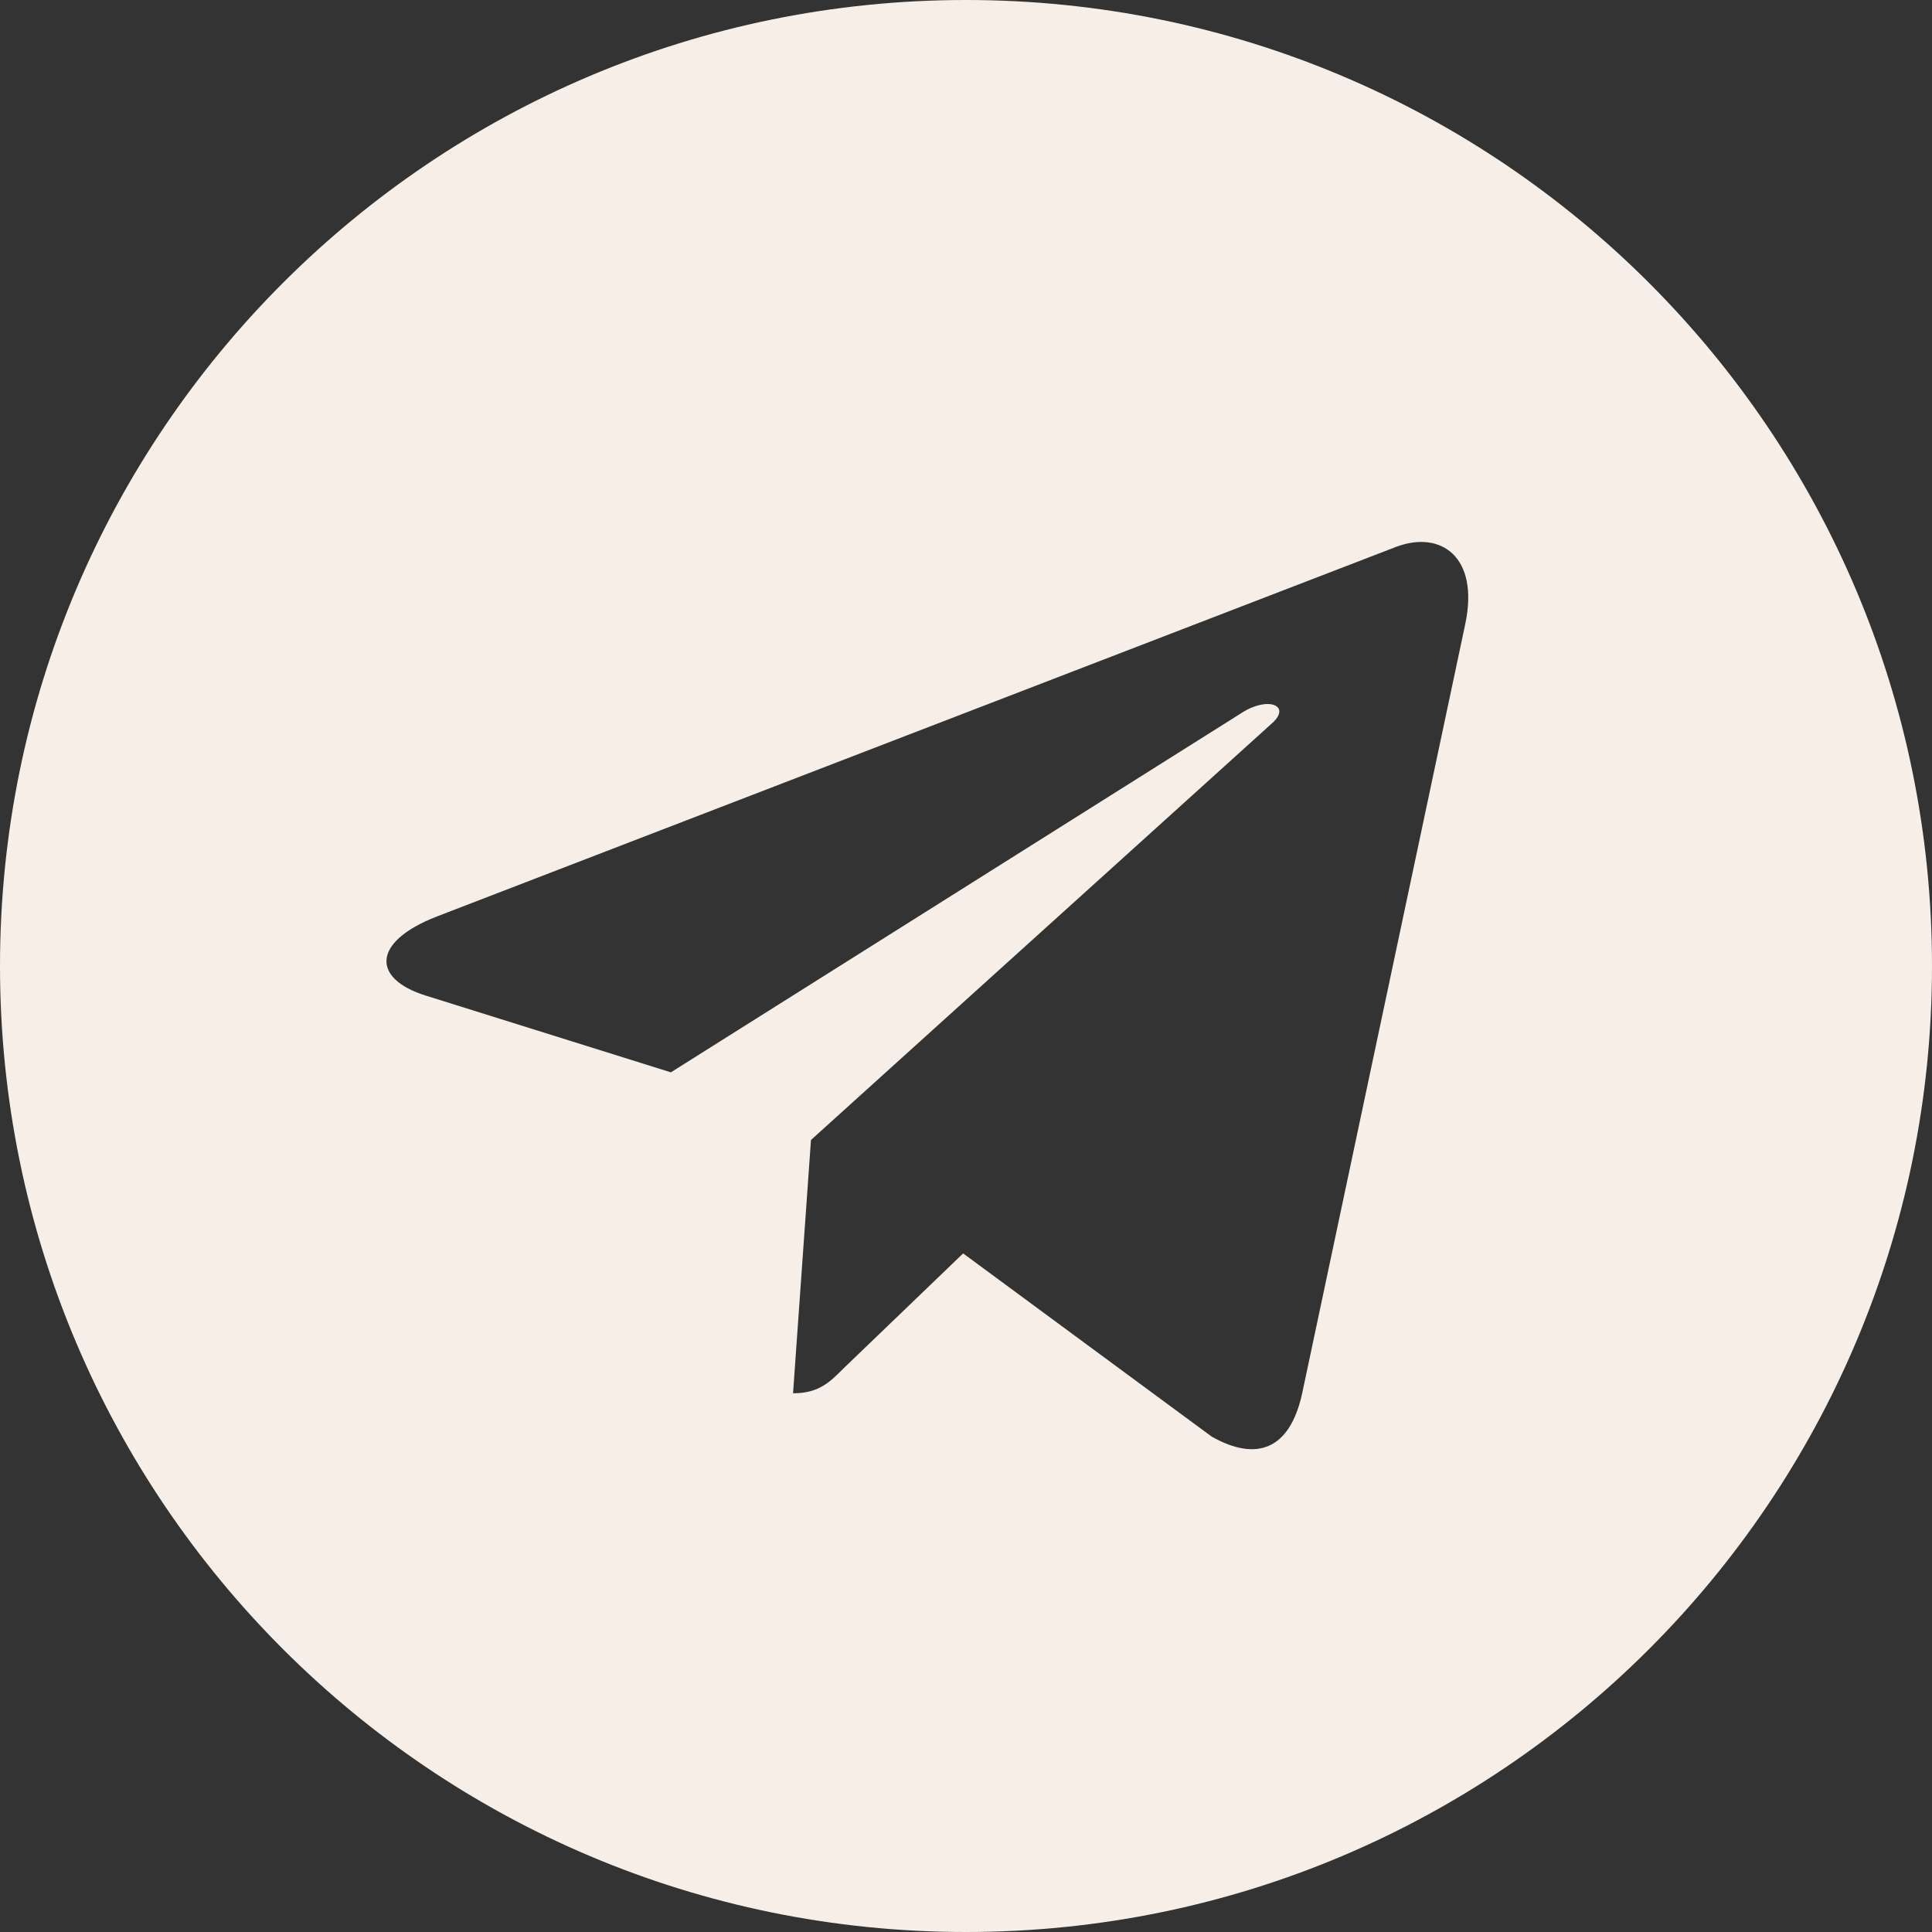 <?xml version="1.0" encoding="UTF-8"?> <svg xmlns="http://www.w3.org/2000/svg" width="25" height="25" viewBox="0 0 25 25" fill="none"><rect x="0" y="0" width="25" height="25" fill="#333333" stroke="none"/> <path fill-rule="evenodd" clip-rule="evenodd" d="M12.5 25C19.404 25 25 19.404 25 12.5C25 5.596 19.404 0 12.5 0C5.596 0 0 5.596 0 12.5C0 19.404 5.596 25 12.5 25ZM16.847 18.044L18.959 8.082V8.082C19.147 7.204 18.644 6.86 18.069 7.075L5.651 11.86C4.803 12.191 4.816 12.666 5.506 12.882L8.681 13.876L16.056 9.232C16.403 9.001 16.719 9.129 16.459 9.36L10.494 14.751L10.262 18.029C10.594 18.029 10.738 17.885 10.909 17.713L12.463 16.219L15.681 18.591C16.272 18.922 16.688 18.747 16.847 18.044Z" fill="#F7EFE7"></path> </svg> 